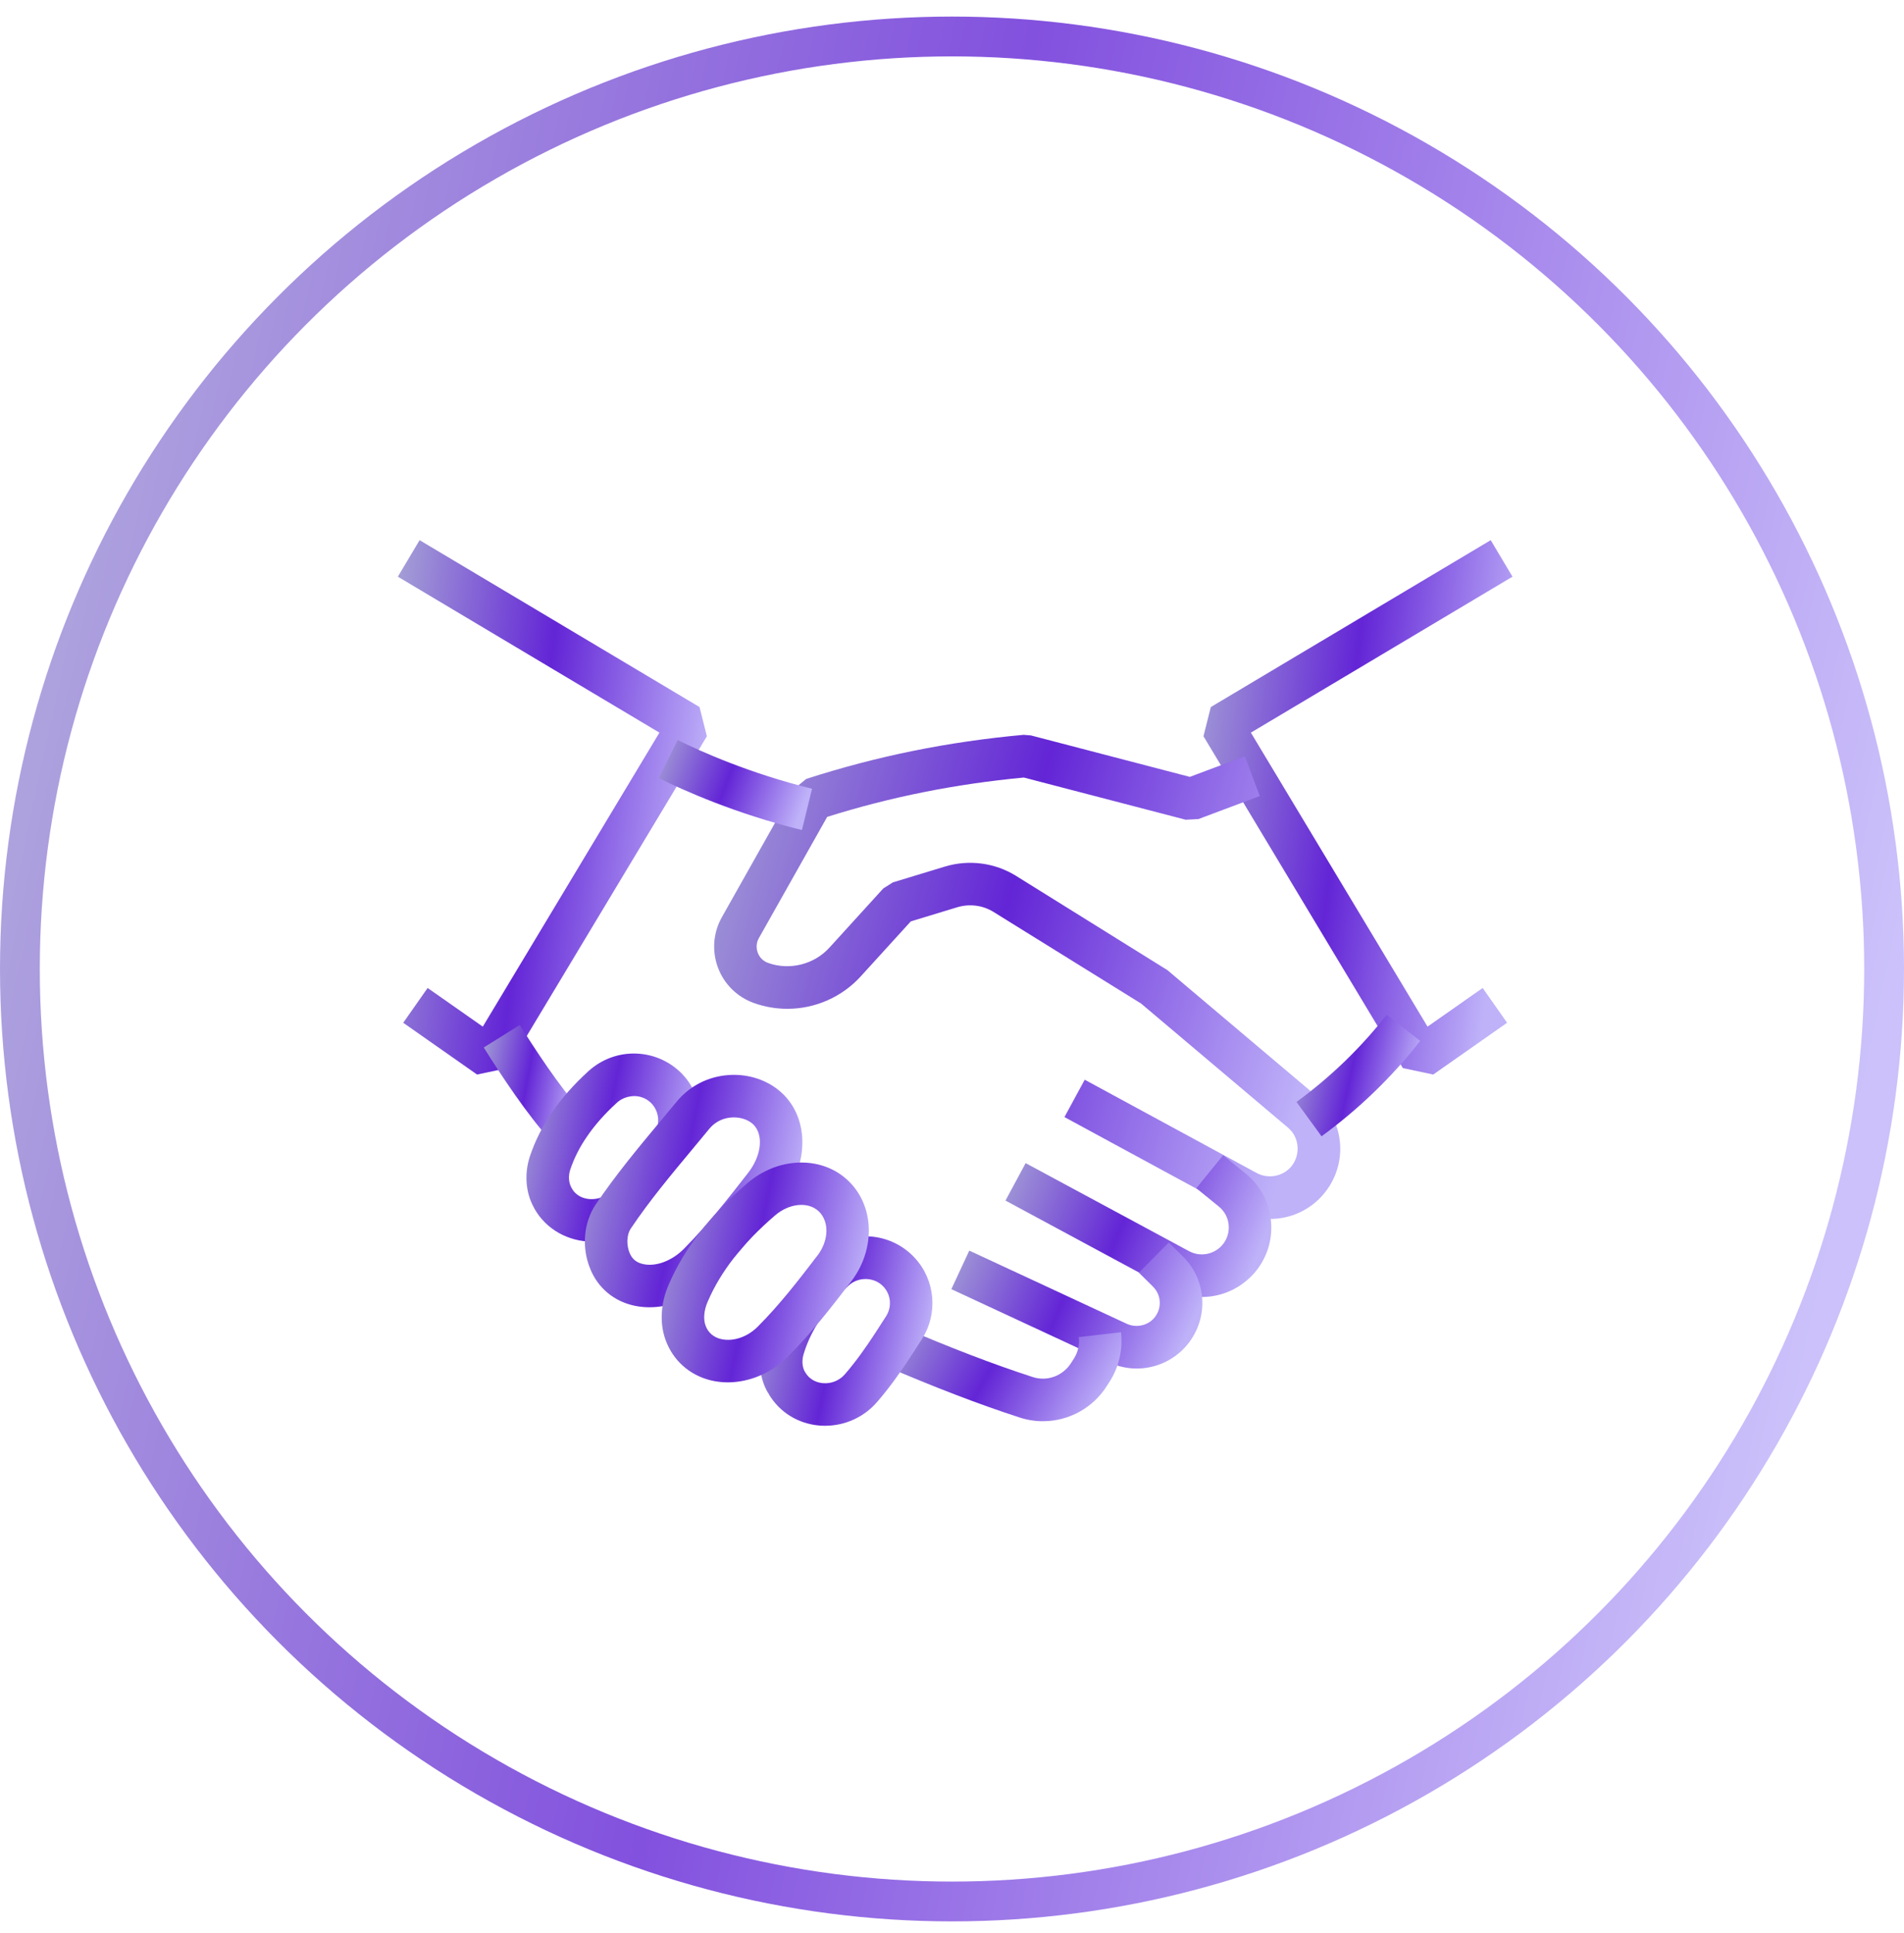 <svg xmlns="http://www.w3.org/2000/svg" width="67" height="68" viewBox="0 0 67 68" fill="none"><circle cx="33.5" cy="34.083" r="32.8" stroke="url(#paint0_linear_134_429)" stroke-opacity="0.8" stroke-width="1.4"></circle><path d="M50.435 37.796L49.365 37.569L42.349 25.897L42.607 24.87L52.457 19L53.223 20.284L44.017 25.77L50.234 36.111L52.174 34.751L53.033 35.975L50.435 37.796Z" fill="url(#paint1_linear_134_429)"></path><path d="M16.787 37.796L14.189 35.975L15.048 34.751L16.989 36.111L23.205 25.77L14 20.284L14.765 19L24.616 24.87L24.874 25.897L17.857 37.569L16.787 37.796Z" fill="url(#paint2_linear_134_429)"></path><path d="M44.691 42.876C44.281 42.876 43.872 42.772 43.511 42.575L37.457 39.292L38.17 37.978L44.225 41.261C44.627 41.479 45.145 41.378 45.432 41.038C45.725 40.691 45.74 40.176 45.467 39.815C45.421 39.758 45.371 39.705 45.32 39.661L40.154 35.299L34.962 32.077C34.584 31.842 34.118 31.782 33.688 31.911L32.05 32.409L30.286 34.346C29.628 35.069 28.687 35.484 27.705 35.484C27.302 35.484 26.904 35.415 26.524 35.278C25.942 35.07 25.481 34.617 25.264 34.034C25.046 33.45 25.096 32.804 25.402 32.261L27.948 27.744L28.37 27.398C30.848 26.598 33.35 26.09 36.021 25.847L36.277 25.868L41.869 27.326L43.805 26.6L44.33 28L42.172 28.81L41.721 28.833L36.027 27.349C33.616 27.577 31.348 28.03 29.108 28.733L26.705 32.995C26.583 33.211 26.628 33.41 26.665 33.511C26.702 33.609 26.798 33.788 27.029 33.87C27.783 34.142 28.65 33.921 29.18 33.339L31.083 31.249L31.419 31.037L33.256 30.479C34.099 30.227 35.007 30.346 35.749 30.805L41.077 34.121L46.283 38.517C46.41 38.624 46.531 38.749 46.649 38.899C47.362 39.841 47.327 41.113 46.574 42.004C46.105 42.559 45.418 42.876 44.691 42.876Z" fill="url(#paint3_linear_134_429)"></path><path d="M46.504 39.968L45.622 38.76C46.825 37.882 47.893 36.85 48.798 35.693L49.976 36.614C48.986 37.88 47.818 39.008 46.504 39.968Z" fill="url(#paint4_linear_134_429)"></path><path d="M42.29 45.621C41.89 45.621 41.489 45.519 41.13 45.325L35.382 42.229L36.091 40.912L41.84 44.008C42.237 44.224 42.723 44.124 43.01 43.795C43.178 43.601 43.259 43.35 43.236 43.092C43.214 42.834 43.09 42.601 42.888 42.438L42.097 41.794L43.042 40.634L43.831 41.278C44.349 41.697 44.667 42.295 44.726 42.96C44.785 43.626 44.576 44.271 44.139 44.776C43.67 45.314 42.997 45.621 42.29 45.621Z" fill="url(#paint5_linear_134_429)"></path><path d="M39.998 48.137C39.669 48.137 39.334 48.063 39.028 47.923L33.477 45.345L34.108 43.989L39.654 46.565C39.977 46.712 40.369 46.63 40.597 46.378C40.894 46.054 40.881 45.56 40.569 45.253L40.077 44.765L41.129 43.703L41.62 44.189C42.506 45.061 42.543 46.466 41.703 47.386C41.27 47.863 40.648 48.137 39.998 48.137Z" fill="url(#paint6_linear_134_429)"></path><path d="M36.702 49.99C36.427 49.991 36.149 49.948 35.876 49.858C34.448 49.395 32.886 48.796 31.101 48.029L31.692 46.655C33.434 47.404 34.954 47.987 36.34 48.436C36.853 48.604 37.411 48.395 37.7 47.928L37.798 47.774C37.934 47.556 37.992 47.297 37.961 47.031L39.447 46.86C39.516 47.457 39.379 48.065 39.063 48.572L38.965 48.725C38.469 49.527 37.605 49.99 36.702 49.99Z" fill="url(#paint7_linear_134_429)"></path><path d="M28.219 29.196C25.884 28.621 24.062 27.805 23.183 27.371L23.847 26.03C24.67 26.438 26.38 27.203 28.576 27.744L28.219 29.196Z" fill="url(#paint8_linear_134_429)"></path><path d="M19.377 40.119C18.538 39.188 17.634 37.824 17.023 36.844L18.292 36.053C18.766 36.813 19.681 38.223 20.488 39.118L19.377 40.119Z" fill="url(#paint9_linear_134_429)"></path><path d="M20.834 43.673C20.01 43.673 19.216 43.25 18.802 42.506L18.774 42.45C18.498 41.942 18.446 41.287 18.645 40.677C18.825 40.138 19.083 39.623 19.414 39.144C19.751 38.643 20.189 38.147 20.71 37.674C21.17 37.257 21.768 37.038 22.382 37.058C23.034 37.078 23.653 37.37 24.081 37.859C24.616 38.476 24.794 39.341 24.547 40.118L23.122 39.665C23.212 39.381 23.147 39.066 22.953 38.841C22.797 38.663 22.578 38.56 22.337 38.553C22.108 38.555 21.886 38.627 21.714 38.782C21.283 39.173 20.924 39.579 20.649 39.986C20.394 40.356 20.199 40.744 20.065 41.145C19.996 41.358 20.009 41.59 20.102 41.762L20.122 41.801C20.348 42.208 20.891 42.266 21.258 42.073L21.952 43.397C21.596 43.584 21.212 43.673 20.834 43.673Z" fill="url(#paint10_linear_134_429)"></path><path d="M29.036 50.15C28.965 50.15 28.893 50.147 28.822 50.141C28.074 50.074 27.43 49.672 27.054 49.04L27.06 49.036L27.018 48.98C26.732 48.492 26.661 47.839 26.841 47.219C26.988 46.724 27.206 46.241 27.49 45.78L28.762 46.565C28.548 46.913 28.384 47.275 28.276 47.639C28.211 47.864 28.229 48.09 28.326 48.257L28.325 48.258L28.34 48.276C28.515 48.571 28.8 48.637 28.955 48.651C29.247 48.678 29.536 48.562 29.727 48.343C30.144 47.864 30.489 47.361 30.772 46.931C30.908 46.724 31.044 46.512 31.18 46.299C31.39 45.97 31.353 45.541 31.089 45.258C30.767 44.906 30.188 44.901 29.85 45.23C29.801 45.276 29.772 45.306 29.742 45.337L28.639 44.328C28.698 44.262 28.759 44.203 28.824 44.143C29.252 43.725 29.84 43.486 30.462 43.486C31.117 43.486 31.746 43.762 32.187 44.242C32.912 45.021 33.018 46.2 32.44 47.105C32.3 47.323 32.161 47.54 32.022 47.752C31.711 48.225 31.329 48.78 30.855 49.324C30.4 49.849 29.731 50.15 29.036 50.15Z" fill="url(#paint11_linear_134_429)"></path><path d="M22.856 45.982C22.683 45.982 22.513 45.966 22.346 45.932C21.613 45.782 21.037 45.304 20.766 44.622L20.769 44.621L20.756 44.586L20.752 44.588C20.464 43.844 20.543 42.996 20.958 42.376C21.647 41.347 22.459 40.373 23.244 39.431C23.431 39.206 23.618 38.982 23.803 38.758C24.26 38.203 24.907 37.868 25.625 37.815C26.323 37.761 27.004 37.985 27.49 38.423C27.607 38.528 27.706 38.639 27.795 38.762C28.467 39.688 28.359 41.077 27.533 42.138C26.778 43.108 26.024 44.075 25.124 44.984L25.123 44.984C24.488 45.623 23.655 45.982 22.856 45.982ZM22.148 44.053L22.155 44.07C22.242 44.287 22.402 44.417 22.646 44.466C23.092 44.558 23.647 44.347 24.062 43.93C24.899 43.086 25.593 42.195 26.327 41.253C26.766 40.689 26.863 40.024 26.583 39.639C26.556 39.6 26.526 39.568 26.489 39.534C26.31 39.372 26.021 39.284 25.735 39.307C25.518 39.323 25.207 39.405 24.957 39.709C24.771 39.935 24.582 40.161 24.393 40.389C23.632 41.301 22.846 42.244 22.201 43.207C22.035 43.456 22.054 43.808 22.146 44.048L22.148 44.053Z" fill="url(#paint12_linear_134_429)"></path><path d="M25.612 48.623C25.451 48.623 25.291 48.608 25.133 48.579C24.378 48.435 23.774 47.957 23.475 47.268L23.461 47.233L23.46 47.234C23.203 46.626 23.229 45.88 23.531 45.187C24.081 43.913 24.986 42.744 26.299 41.617C27.364 40.702 28.868 40.646 29.797 41.483C29.912 41.587 30.01 41.695 30.098 41.812C30.783 42.727 30.722 44.072 29.948 45.08L29.921 45.114C29.251 45.984 28.558 46.885 27.719 47.724L27.718 47.725C27.142 48.3 26.368 48.623 25.612 48.623ZM24.838 46.653L24.847 46.673C24.976 46.969 25.226 47.074 25.414 47.109C25.83 47.188 26.308 47.019 26.662 46.667C27.432 45.895 28.066 45.073 28.736 44.202L28.762 44.168C29.129 43.69 29.186 43.089 28.899 42.707C28.869 42.666 28.837 42.631 28.796 42.594C28.423 42.258 27.769 42.326 27.274 42.751C26.137 43.727 25.362 44.718 24.904 45.782C24.765 46.099 24.741 46.423 24.838 46.652L24.838 46.653Z" fill="url(#paint13_linear_134_429)"></path><defs><linearGradient id="paint0_linear_134_429" x1="8.266" y1="-28.917" x2="76.977" y2="-14.001" gradientUnits="userSpaceOnUse"><stop stop-color="#A29BD6"></stop><stop offset="0.482" stop-color="#6325D6"></stop><stop offset="1" stop-color="#BFB2F9"></stop></linearGradient><linearGradient id="paint1_linear_134_429" x1="43.69" y1="10.724" x2="55.186" y2="12.168" gradientUnits="userSpaceOnUse"><stop stop-color="#A29BD6"></stop><stop offset="0.482" stop-color="#6325D6"></stop><stop offset="1" stop-color="#BFB2F9"></stop></linearGradient><linearGradient id="paint2_linear_134_429" x1="15.342" y1="10.724" x2="26.838" y2="12.168" gradientUnits="userSpaceOnUse"><stop stop-color="#A29BD6"></stop><stop offset="0.482" stop-color="#6325D6"></stop><stop offset="1" stop-color="#BFB2F9"></stop></linearGradient><linearGradient id="paint3_linear_134_429" x1="27.848" y1="18.349" x2="49.778" y2="24.508" gradientUnits="userSpaceOnUse"><stop stop-color="#A29BD6"></stop><stop offset="0.482" stop-color="#6325D6"></stop><stop offset="1" stop-color="#BFB2F9"></stop></linearGradient><linearGradient id="paint4_linear_134_429" x1="46.159" y1="33.811" x2="50.617" y2="34.796" gradientUnits="userSpaceOnUse"><stop stop-color="#A29BD6"></stop><stop offset="0.482" stop-color="#6325D6"></stop><stop offset="1" stop-color="#BFB2F9"></stop></linearGradient><linearGradient id="paint5_linear_134_429" x1="36.536" y1="38.438" x2="45.152" y2="41.947" gradientUnits="userSpaceOnUse"><stop stop-color="#A29BD6"></stop><stop offset="0.482" stop-color="#6325D6"></stop><stop offset="1" stop-color="#BFB2F9"></stop></linearGradient><linearGradient id="paint6_linear_134_429" x1="34.567" y1="41.75" x2="42.558" y2="45.205" gradientUnits="userSpaceOnUse"><stop stop-color="#A29BD6"></stop><stop offset="0.482" stop-color="#6325D6"></stop><stop offset="1" stop-color="#BFB2F9"></stop></linearGradient><linearGradient id="paint7_linear_134_429" x1="32.133" y1="45.187" x2="39.061" y2="48.958" gradientUnits="userSpaceOnUse"><stop stop-color="#A29BD6"></stop><stop offset="0.482" stop-color="#6325D6"></stop><stop offset="1" stop-color="#BFB2F9"></stop></linearGradient><linearGradient id="paint8_linear_134_429" x1="23.849" y1="24.637" x2="28.943" y2="26.52" gradientUnits="userSpaceOnUse"><stop stop-color="#A29BD6"></stop><stop offset="0.482" stop-color="#6325D6"></stop><stop offset="1" stop-color="#BFB2F9"></stop></linearGradient><linearGradient id="paint9_linear_134_429" x1="17.45" y1="34.263" x2="21.048" y2="34.929" gradientUnits="userSpaceOnUse"><stop stop-color="#A29BD6"></stop><stop offset="0.482" stop-color="#6325D6"></stop><stop offset="1" stop-color="#BFB2F9"></stop></linearGradient><linearGradient id="paint10_linear_134_429" x1="19.282" y1="34.144" x2="25.61" y2="35.417" gradientUnits="userSpaceOnUse"><stop stop-color="#A29BD6"></stop><stop offset="0.482" stop-color="#6325D6"></stop><stop offset="1" stop-color="#BFB2F9"></stop></linearGradient><linearGradient id="paint11_linear_134_429" x1="27.491" y1="40.551" x2="33.764" y2="41.791" gradientUnits="userSpaceOnUse"><stop stop-color="#A29BD6"></stop><stop offset="0.482" stop-color="#6325D6"></stop><stop offset="1" stop-color="#BFB2F9"></stop></linearGradient><linearGradient id="paint12_linear_134_429" x1="21.525" y1="34.208" x2="29.418" y2="35.812" gradientUnits="userSpaceOnUse"><stop stop-color="#A29BD6"></stop><stop offset="0.482" stop-color="#6325D6"></stop><stop offset="1" stop-color="#BFB2F9"></stop></linearGradient><linearGradient id="paint13_linear_134_429" x1="24.184" y1="37.487" x2="31.696" y2="39.024" gradientUnits="userSpaceOnUse"><stop stop-color="#A29BD6"></stop><stop offset="0.482" stop-color="#6325D6"></stop><stop offset="1" stop-color="#BFB2F9"></stop></linearGradient></defs></svg>